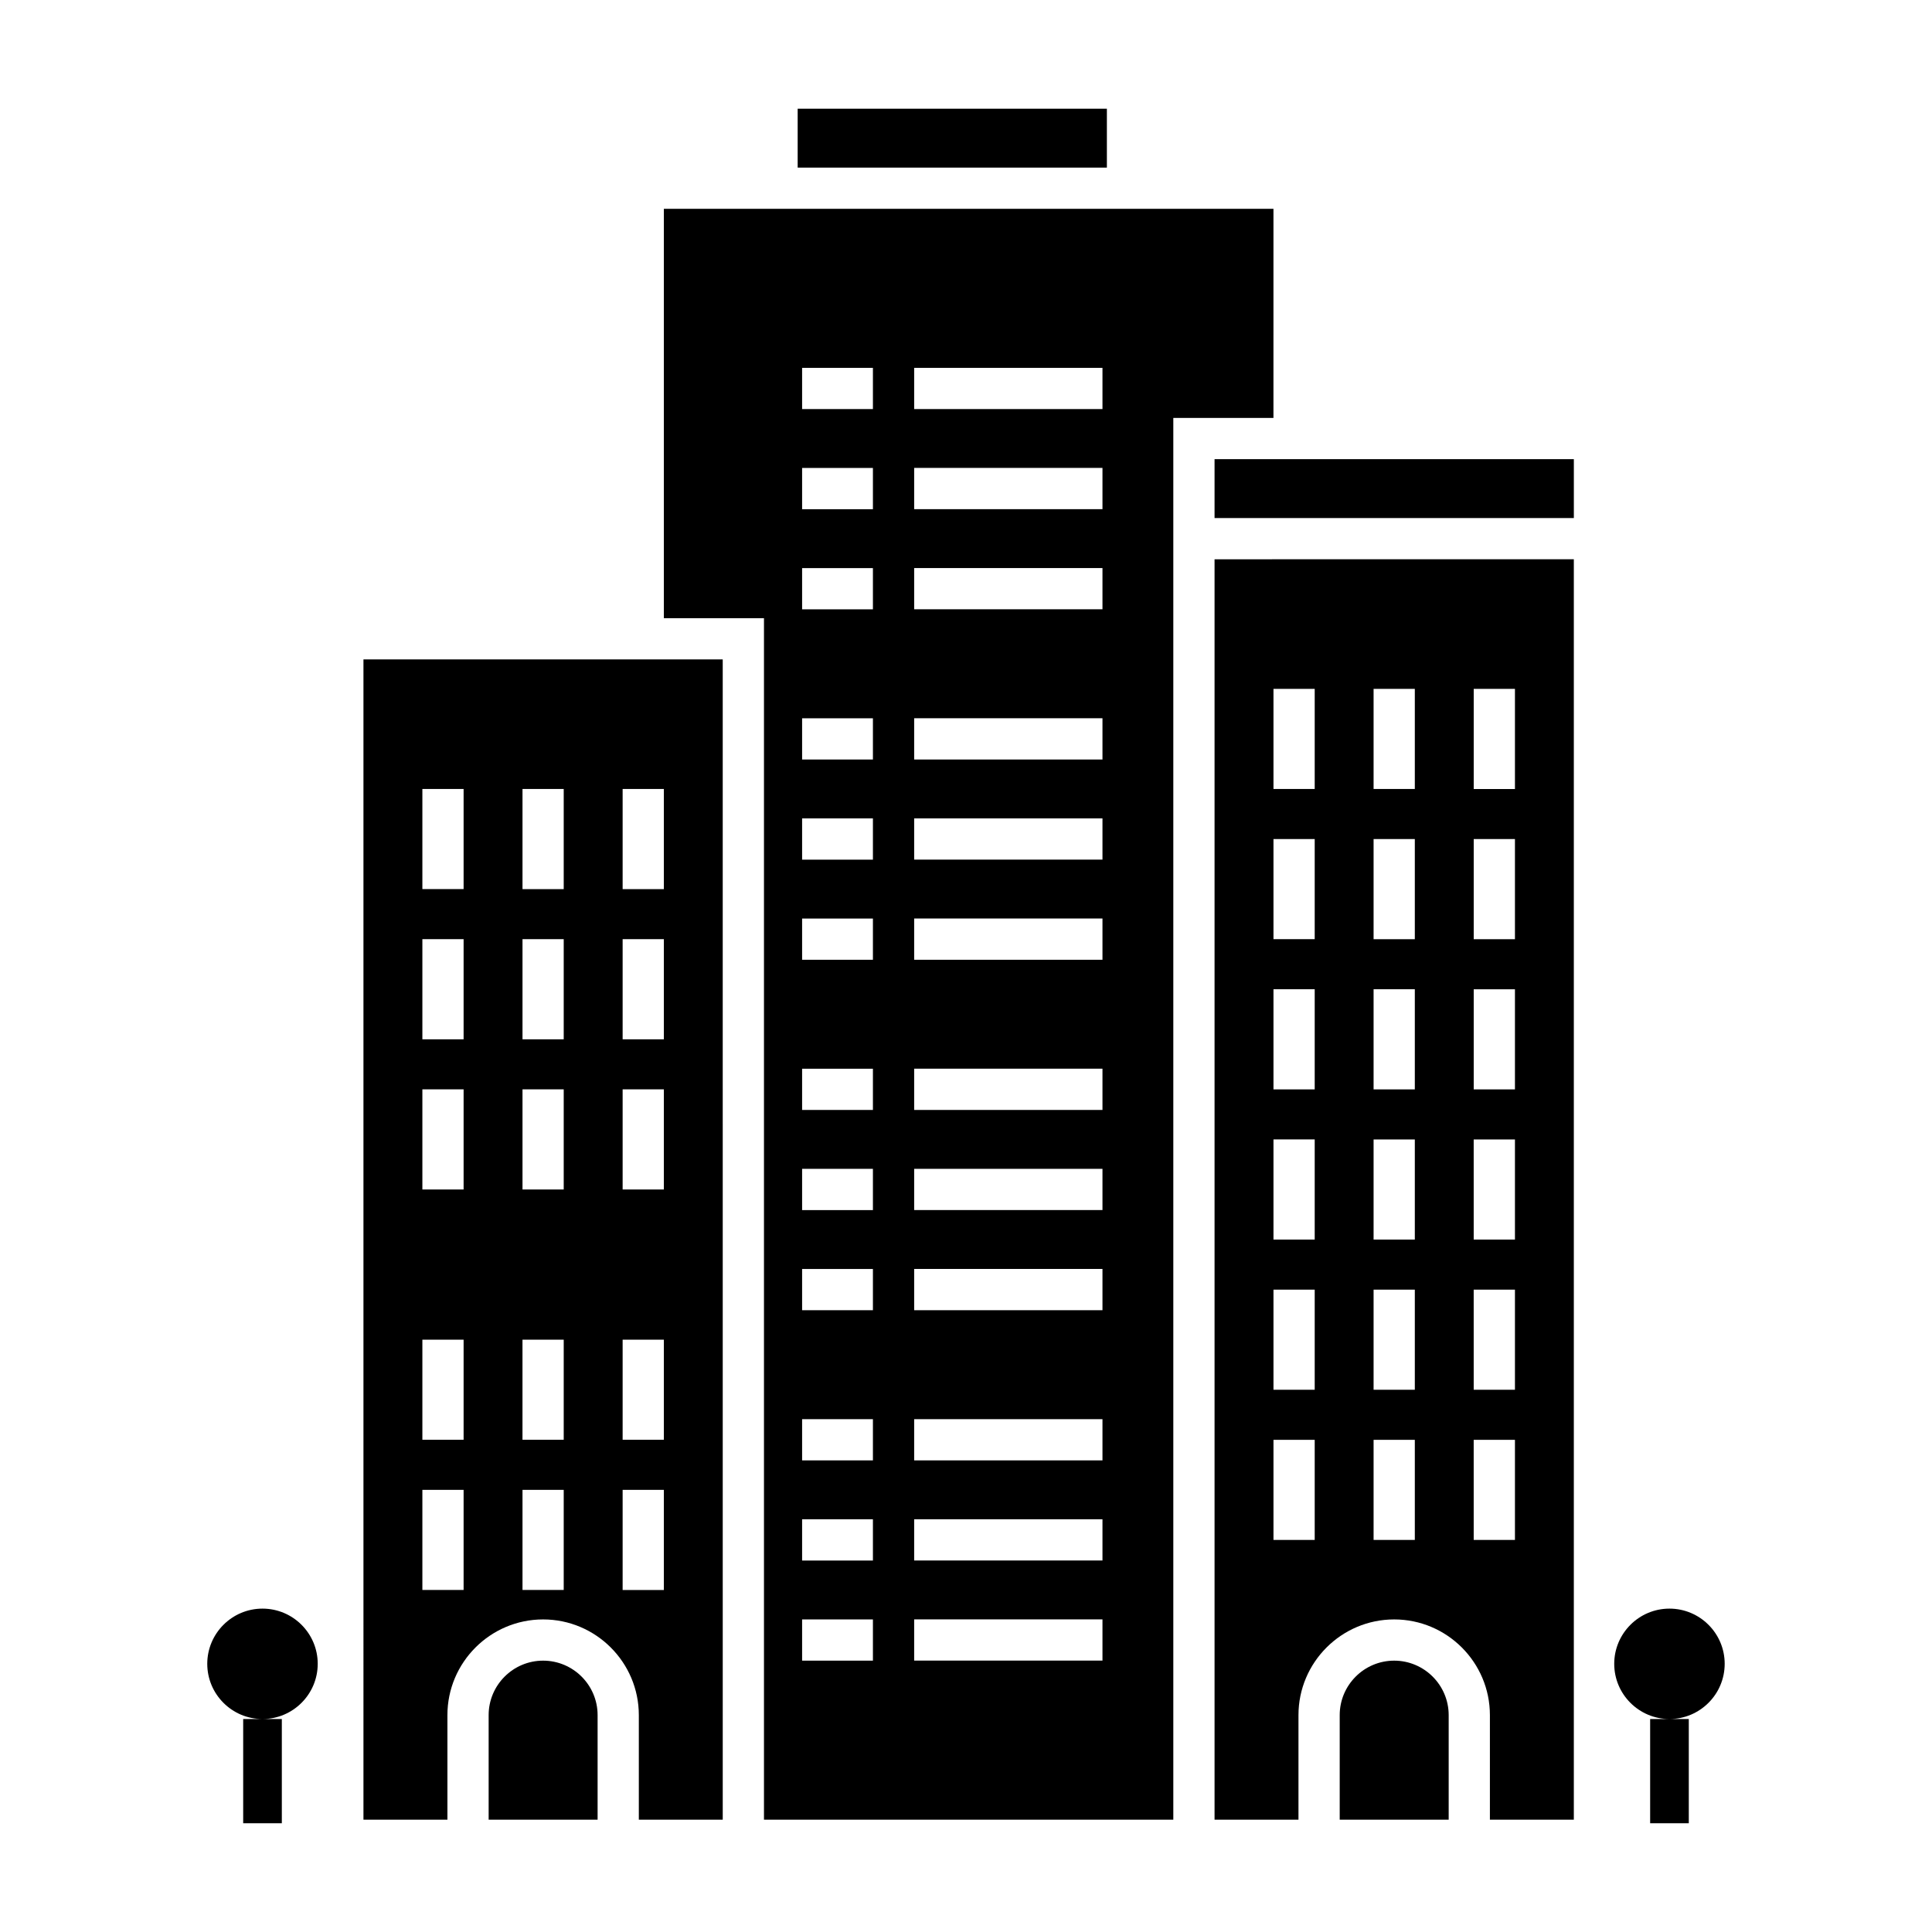 <?xml version="1.0" encoding="UTF-8"?>
<!-- Uploaded to: SVG Repo, www.svgrepo.com, Generator: SVG Repo Mixer Tools -->
<svg fill="#000000" width="800px" height="800px" version="1.1" viewBox="144 144 512 512" xmlns="http://www.w3.org/2000/svg">
 <g>
  <path d="m513.47 584.09c-7.961 0-14.434 6.481-14.434 14.434v27.711h28.879v-27.711c-0.004-7.957-6.481-14.434-14.445-14.434z"/>
  <path d="m481.48 199.34h-161.55v108.48h26.531v318.41h108.48v-371.48h26.535zm-106.14 384.75h-18.773v-10.922h18.766v10.922zm0-26.535h-18.773v-10.926h18.766v10.926zm0-26.535h-18.773v-10.922h18.766v10.922zm0-39.801h-18.773v-10.922h18.766v10.922zm0-26.535h-18.773v-10.926h18.766v10.926zm0-26.531h-18.773v-10.922h18.766v10.922zm0-39.805h-18.773v-10.922h18.766v10.922zm0-26.535h-18.773v-10.926h18.766v10.926zm0-26.531h-18.773v-10.922h18.766v10.922zm0-39.801h-18.773v-10.922h18.766v10.922zm0-26.535h-18.773v-10.926h18.766v10.926zm0-26.535h-18.773v-10.922h18.766v10.922zm60.828 326.21v5.461h-49.906v-10.926h49.906zm0-26.531v5.461h-49.906v-10.926h49.906zm0-26.535v5.461h-49.906v-10.926h49.906zm0-39.801v5.461h-49.906v-10.926h49.906zm0-26.535v5.461h-49.906v-10.926h49.906zm0-26.535v5.461h-49.906v-10.926h49.906zm0-39.801v5.461h-49.906v-10.926h49.906zm0-26.535v5.461h-49.906v-10.926h49.906zm0-26.535v5.461h-49.906v-10.926h49.906zm0-39.805v5.461h-49.906v-10.926h49.906zm0-26.535v5.461h-49.906v-10.926h49.906zm0-26.527v5.461h-49.906v-10.926h49.906z"/>
  <path d="m465.87 265.68h95.215v15.609h-95.215z"/>
  <path d="m465.87 626.24h22.238v-27.711c0-13.984 11.383-25.363 25.363-25.363 13.984 0 25.367 11.375 25.367 25.363v27.711h22.242v-334.03l-95.211 0.004zm68.68-299.68h10.926v26.535h-10.926zm0 39.801h10.926v26.535h-10.926zm0 39.805h10.926v26.535h-10.926zm0 39.801h10.926v26.535h-10.93l-0.004-26.535zm0 39.801h10.926v26.535h-10.93l-0.004-26.535zm0 39.801h10.926v26.535h-10.93l-0.004-26.535zm-26.535-199.01h10.926v26.535h-10.926zm0 39.801h10.926v26.535h-10.926zm0 39.805h10.926v26.535h-10.926zm0 39.801h10.926v26.535h-10.926zm0 39.801h10.926v26.535h-10.926zm0 39.801h10.926v26.535h-10.926zm-26.531-199.01h10.926v26.535h-10.926zm0 39.801h10.926v26.535h-10.926zm0 39.805h10.926v26.535h-10.926zm0 39.801h10.926v26.535h-10.926zm0 39.801h10.926v26.535h-10.926zm0 39.801h10.926v26.535h-10.926z"/>
  <path d="m355.39 172.81h81.945v15.609h-81.945z"/>
  <path d="m240.32 626.24h22.25v-27.711c0-13.984 11.383-25.363 25.363-25.363 13.98 0 25.363 11.375 25.363 25.363v27.711h22.238l-0.004-307.49h-95.211zm68.684-273.15h10.926v26.535h-10.926zm0 39.801h10.926v26.535h-10.926zm0 39.801h10.926v26.535h-10.926zm0 66.336h10.926v26.535h-10.926zm0 39.801h10.926v26.535h-10.926zm-26.535-185.74h10.922v26.535h-10.922zm0 39.801h10.922v26.535h-10.922zm0 39.801h10.922v26.535h-10.922zm0 66.336h10.922v26.535h-10.926v-26.535zm0 39.801h10.922v26.535h-10.922zm-26.535-185.74h10.926v26.535h-10.926zm0 39.801h10.926v26.535h-10.926zm0 39.801h10.926v26.535h-10.926zm0 66.336h10.926v26.535h-10.926zm0 39.801h10.926v26.535h-10.926z"/>
  <path d="m287.93 584.09c-7.961 0-14.434 6.481-14.434 14.434v27.711h28.875v-27.711c0-7.957-6.481-14.434-14.441-14.434z"/>
  <path d="m228.2 584.93c0-8.07-6.566-14.629-14.637-14.629s-14.637 6.566-14.637 14.629 6.555 14.621 14.617 14.629h-5.098v27.625h10.242v-27.625h-5.106c8.062-0.012 14.617-6.57 14.617-14.629z"/>
  <path d="m601.06 584.93c0-8.07-6.566-14.629-14.637-14.629-8.07 0-14.637 6.566-14.637 14.629s6.555 14.621 14.617 14.629h-5.098v27.625h10.242v-27.625h-5.106c8.062-0.012 14.617-6.57 14.617-14.629z"/>
 </g>
</svg>